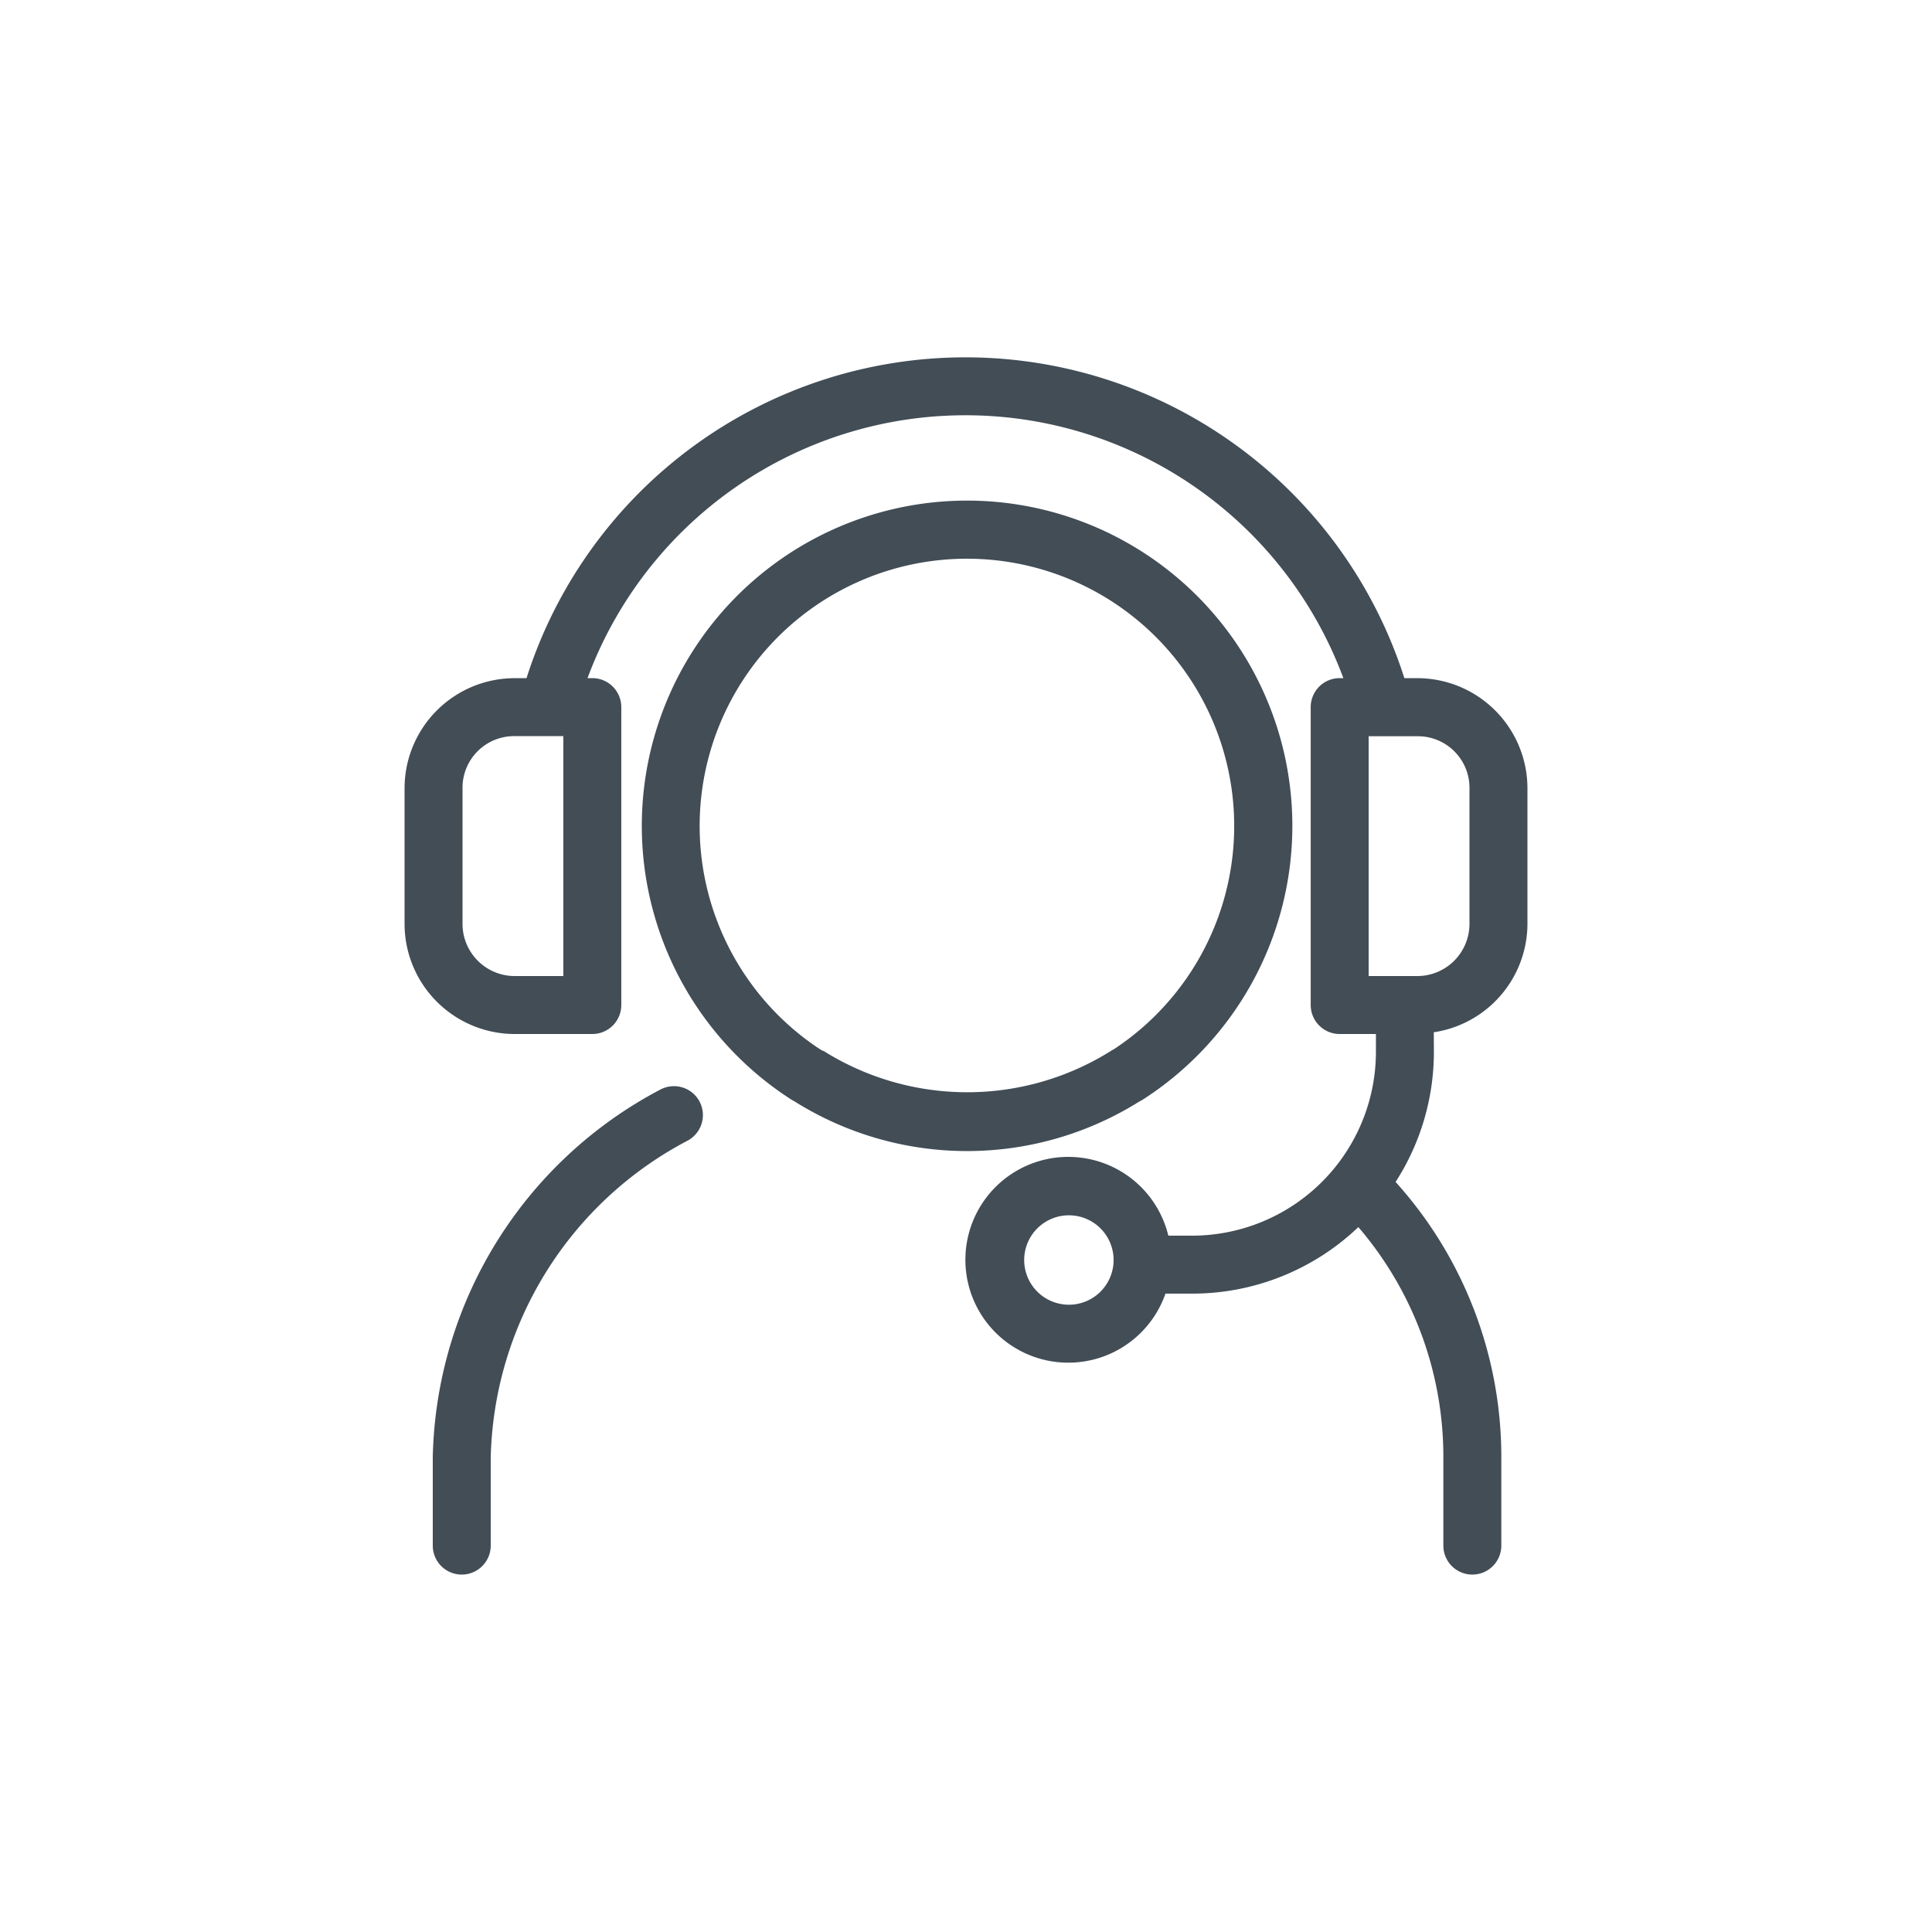 <svg xmlns="http://www.w3.org/2000/svg" viewBox="0 0 50 50"><path d="M29.5,28.5c.026-.014.053-.028.078-.044a8.418,8.418,0,1,0-9.1,0,.728.728,0,0,0,.073.041,8.395,8.395,0,0,0,8.951,0Zm-8.2-1.3a.831.831,0,0,0-.076-.044,6.917,6.917,0,1,1,7.6,0,.73.73,0,0,0-.077.044A7,7,0,0,1,21.305,27.193ZM18.1,28.5a.751.751,0,0,1-.3,1.017,9.509,9.509,0,0,0-5.1,8.2V40a.75.75,0,0,1-1.5,0V37.715A11.011,11.011,0,0,1,17.086,28.2.75.75,0,0,1,18.1,28.5Zm19.006-1.785A2.845,2.845,0,0,0,39.53,23.91V20.4a2.852,2.852,0,0,0-2.85-2.849h-.335a11.922,11.922,0,0,0-22.719,0H13.32A2.852,2.852,0,0,0,10.47,20.4V23.91a2.853,2.853,0,0,0,2.85,2.85h2.009a.75.75,0,0,0,.75-.75V18.3a.75.75,0,0,0-.75-.75h-.124a10.432,10.432,0,0,1,19.561,0h-.095a.75.75,0,0,0-.75.75V26.01a.75.75,0,0,0,.75.75h.938v.463a4.761,4.761,0,0,1-4.755,4.756h-.618a2.663,2.663,0,1,0-.074,1.5h.692a6.225,6.225,0,0,0,4.3-1.722,9.127,9.127,0,0,1,2.2,5.958V40a.75.75,0,0,0,1.5,0V37.715a10.622,10.622,0,0,0-2.736-7.126,6.216,6.216,0,0,0,.991-3.366ZM14.579,25.26H13.32a1.351,1.351,0,0,1-1.35-1.35V20.4a1.335,1.335,0,0,1,1.35-1.349h1.259Zm13.085,8.506a1.157,1.157,0,1,1,1.156-1.157A1.157,1.157,0,0,1,27.664,33.766Zm7.757-14.712H36.68A1.335,1.335,0,0,1,38.03,20.4V23.91a1.351,1.351,0,0,1-1.35,1.35H35.421Z" fill="#424d56"/></svg>